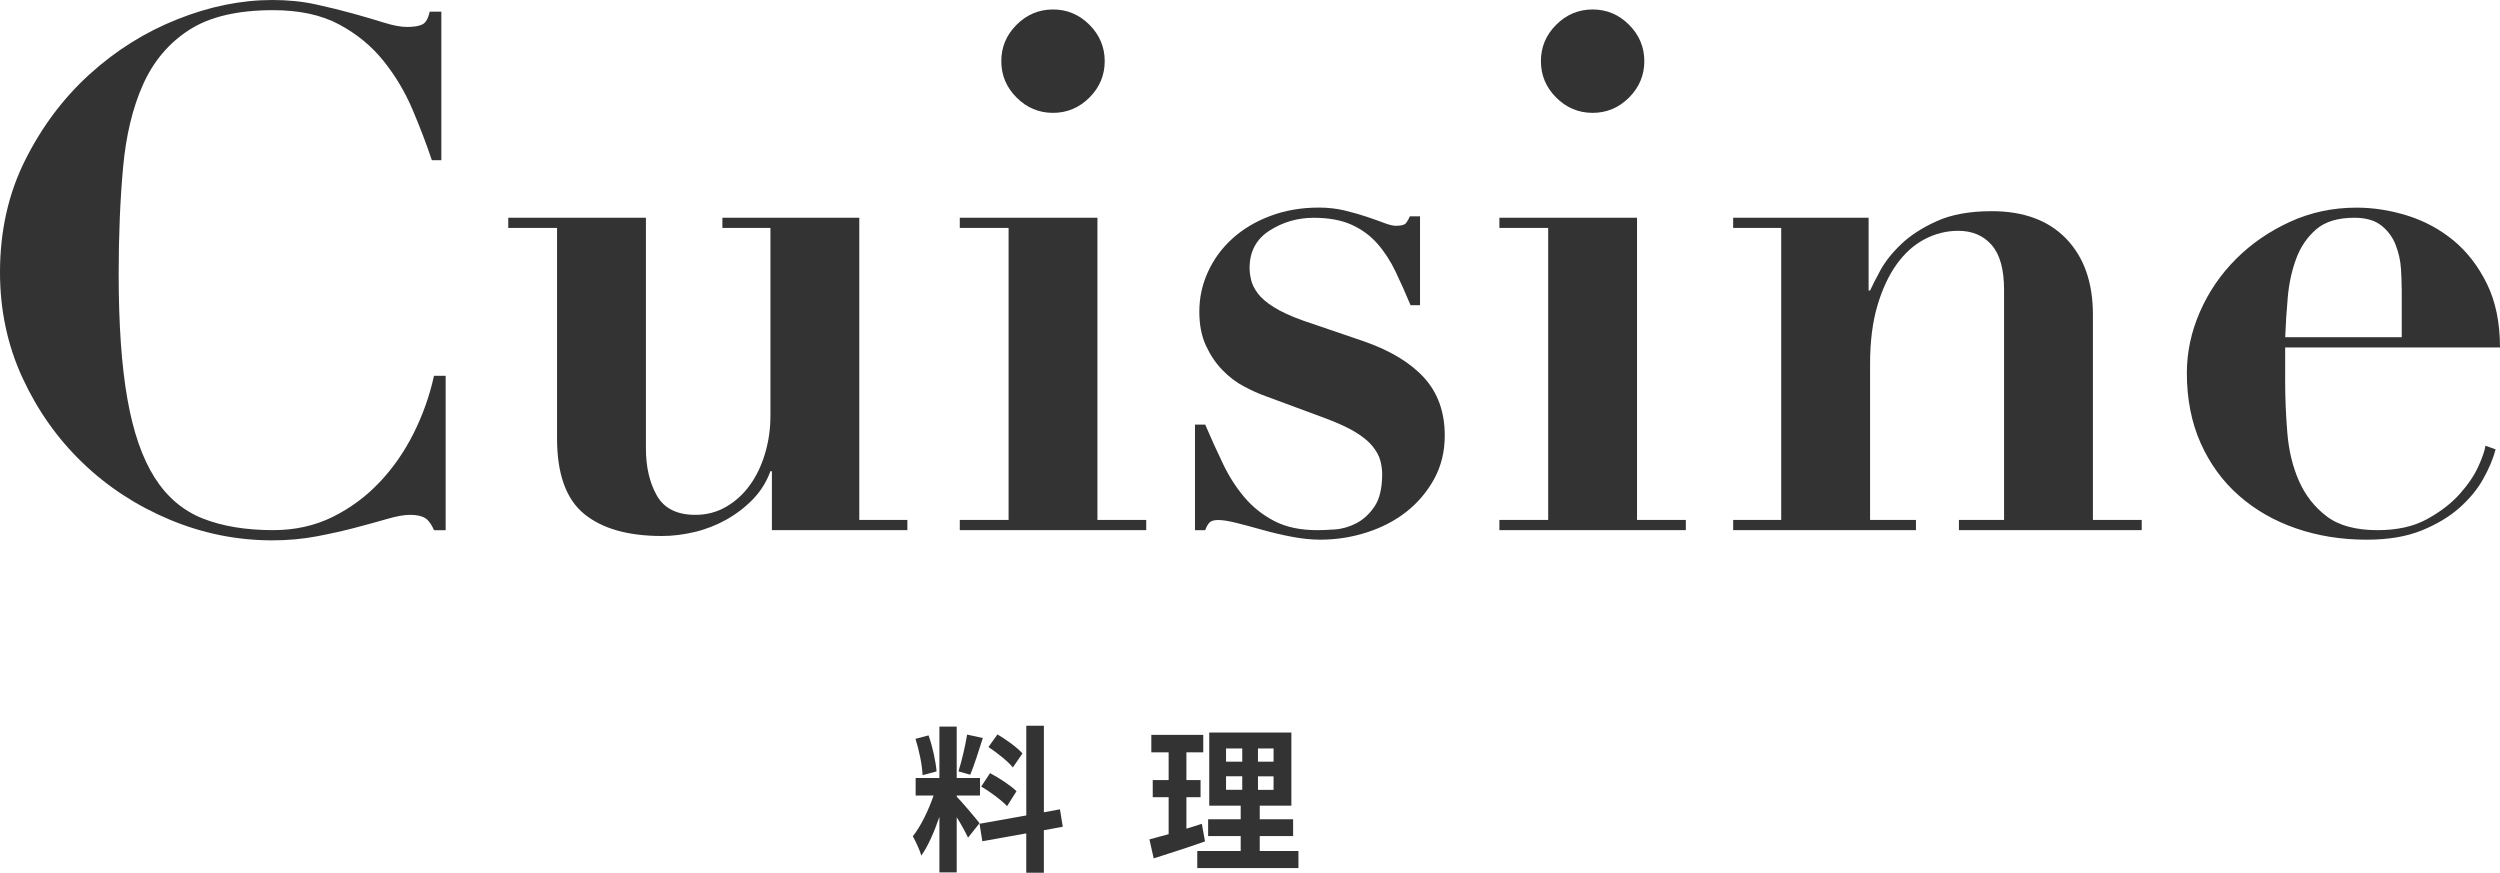 <?xml version="1.0" encoding="UTF-8"?><svg id="_レイヤー_2" xmlns="http://www.w3.org/2000/svg" viewBox="0 0 902.7 315.13"><defs><style>.cls-1{fill:#333;}</style></defs><g id="_レイヤー_1-2"><path class="cls-1" d="m155.93,57.85c-1.93-5.79-4.25-11.87-6.97-18.28-2.72-6.4-6.22-12.27-10.52-17.62-4.3-5.35-9.64-9.73-16.04-13.15-6.4-3.42-14.33-5.13-23.8-5.13-12.8,0-22.88,2.37-30.24,7.1s-12.93,11.31-16.7,19.72c-3.77,8.41-6.18,18.45-7.23,30.11-1.05,11.66-1.58,24.41-1.58,38.26,0,18.24,1.05,33.31,3.16,45.23,2.1,11.93,5.39,21.39,9.86,28.4,4.47,7.02,10.26,11.93,17.36,14.73s15.55,4.2,25.37,4.2c7.89,0,15.03-1.58,21.43-4.73,6.4-3.16,12.05-7.32,16.96-12.49,4.91-5.17,9.03-11.09,12.36-17.75,3.33-6.66,5.78-13.58,7.36-20.77h4.21v55.75h-4.21c-.88-2.1-1.93-3.55-3.16-4.34-1.23-.79-3.07-1.19-5.52-1.19-2.1,0-4.82.49-8.15,1.45-3.33.97-7.15,2.02-11.44,3.15-4.3,1.14-8.99,2.19-14.07,3.16-5.09.96-10.43,1.45-16.04,1.45-12.8,0-25.16-2.5-37.08-7.49-11.92-5-22.4-11.83-31.42-20.51-9.03-8.68-16.26-18.89-21.69-30.63C2.72,124.73,0,112.02,0,98.34c0-14.9,3.02-28.4,9.07-40.49,6.05-12.09,13.81-22.44,23.27-31.03,9.46-8.59,20.02-15.21,31.68-19.85C75.69,2.32,87.12,0,98.34,0c5.61,0,10.82.52,15.65,1.58,4.82,1.05,9.29,2.15,13.41,3.29,4.12,1.14,7.84,2.24,11.18,3.28,3.33,1.05,6.13,1.58,8.42,1.58,2.45,0,4.29-.3,5.52-.92,1.23-.61,2.1-2.14,2.63-4.6h4.21v53.64h-3.42Z"/><path class="cls-1" d="m233.23,78.62v83.35c0,6.66,1.32,12.32,3.94,16.96,2.63,4.65,7.27,6.97,13.94,6.97,4.03,0,7.71-.96,11.05-2.89,3.33-1.93,6.18-4.51,8.54-7.75,2.37-3.24,4.21-7.06,5.52-11.44,1.32-4.38,1.97-8.94,1.97-13.68v-67.84h-17.35v-3.68h49.43v109.13h17.36v3.68h-48.91v-21.3h-.53c-1.4,3.86-3.51,7.23-6.31,10.13-2.81,2.89-6.01,5.35-9.6,7.36-3.6,2.02-7.41,3.51-11.44,4.47-4.04.96-7.98,1.45-11.83,1.45-12.27,0-21.65-2.67-28.14-8.02-6.49-5.35-9.73-14.42-9.73-27.21v-76h-17.62v-3.68h49.7Z"/><path class="cls-1" d="m396.26,78.62v109.13h17.62v3.68h-67.32v-3.68h17.62v-105.45h-17.62v-3.68h49.7Zm-29.19-69.68c3.68-3.68,8.06-5.52,13.15-5.52s9.47,1.84,13.15,5.52c3.68,3.68,5.52,8.07,5.52,13.14s-1.84,9.47-5.52,13.15c-3.68,3.68-8.07,5.52-13.15,5.52s-9.47-1.84-13.15-5.52-5.52-8.06-5.52-13.15,1.84-9.47,5.52-13.14Z"/><path class="cls-1" d="m435.17,153.3c2.1,4.91,4.25,9.64,6.44,14.2,2.19,4.56,4.77,8.59,7.76,12.1,2.98,3.51,6.57,6.36,10.78,8.55,4.21,2.19,9.38,3.28,15.52,3.28,1.58,0,3.68-.08,6.31-.26,2.63-.17,5.21-.92,7.76-2.24,2.54-1.31,4.73-3.33,6.57-6.05,1.84-2.72,2.76-6.62,2.76-11.7,0-1.58-.22-3.2-.66-4.86-.44-1.67-1.36-3.37-2.76-5.13-1.4-1.75-3.47-3.46-6.18-5.13-2.72-1.66-6.44-3.37-11.18-5.13l-21.3-7.89c-2.46-.87-5.09-2.06-7.89-3.55-2.81-1.49-5.39-3.46-7.76-5.92-2.37-2.45-4.34-5.39-5.92-8.81-1.58-3.42-2.37-7.49-2.37-12.22,0-5.09,1.05-9.9,3.16-14.46,2.1-4.56,5.03-8.55,8.81-11.96,3.77-3.42,8.33-6.14,13.67-8.15,5.35-2.01,11.18-3.02,17.49-3.02,3.33,0,6.44.36,9.34,1.05,2.89.7,5.52,1.45,7.89,2.24,2.36.79,4.47,1.54,6.31,2.24,1.84.7,3.28,1.05,4.34,1.05,1.93,0,3.15-.35,3.68-1.05.53-.7.96-1.49,1.32-2.36h3.68v32.08h-3.42c-1.75-4.21-3.55-8.24-5.39-12.09-1.84-3.86-4.04-7.23-6.58-10.13-2.54-2.89-5.65-5.17-9.34-6.84-3.68-1.67-8.24-2.5-13.67-2.5-5.78,0-11.09,1.53-15.91,4.6-4.82,3.07-7.23,7.59-7.23,13.54,0,1.23.17,2.63.53,4.21.35,1.58,1.14,3.2,2.37,4.86,1.22,1.67,3.15,3.34,5.78,5,2.63,1.67,6.13,3.29,10.52,4.86l22.35,7.63c9.47,3.33,16.65,7.72,21.56,13.15,4.9,5.44,7.36,12.36,7.36,20.77,0,5.78-1.27,11-3.81,15.65-2.55,4.64-5.88,8.59-9.99,11.83-4.12,3.25-8.9,5.74-14.33,7.49-5.43,1.75-11.04,2.63-16.83,2.63-3.15,0-6.58-.35-10.26-1.05s-7.23-1.54-10.65-2.5-6.53-1.8-9.34-2.5c-2.81-.7-5-1.05-6.57-1.05-1.4,0-2.41.26-3.02.79-.62.53-1.18,1.49-1.71,2.89h-3.68v-38.13h3.68Z"/><path class="cls-1" d="m591.1,78.62v109.13h17.62v3.68h-67.32v-3.68h17.62v-105.45h-17.62v-3.68h49.7Zm-29.19-69.68c3.68-3.68,8.06-5.52,13.15-5.52s9.47,1.84,13.15,5.52c3.68,3.68,5.52,8.07,5.52,13.14s-1.84,9.47-5.52,13.15c-3.68,3.68-8.07,5.52-13.15,5.52s-9.47-1.84-13.15-5.52-5.52-8.06-5.52-13.15,1.84-9.47,5.52-13.14Z"/><path class="cls-1" d="m643.16,187.75v-105.45h-17.35v-3.68h48.91v26.29h.53c.7-1.58,1.93-3.98,3.68-7.23,1.75-3.24,4.3-6.44,7.63-9.6,3.33-3.16,7.62-5.92,12.88-8.28s11.83-3.55,19.72-3.55c11.57,0,20.55,3.33,26.95,9.99,6.39,6.66,9.6,15.78,9.6,27.35v74.15h17.62v3.68h-66v-3.68h16.3v-83.1c0-7.36-1.49-12.75-4.47-16.17-2.98-3.42-7.02-5.13-12.1-5.13-4.21,0-8.24,1.01-12.09,3.02-3.86,2.02-7.23,5.04-10.12,9.07-2.89,4.03-5.22,9.03-6.97,14.99-1.76,5.96-2.63,12.97-2.63,21.04v56.27h16.57v3.68h-66v-3.68h17.35Z"/><path class="cls-1" d="m825.12,137.26c0,6.31.26,12.67.79,19.07s1.93,12.19,4.21,17.35c2.28,5.17,5.61,9.43,9.99,12.75,4.38,3.34,10.52,5,18.41,5,7.01,0,12.93-1.31,17.75-3.94,4.82-2.63,8.76-5.65,11.83-9.07,3.06-3.42,5.35-6.79,6.84-10.12,1.49-3.33,2.32-5.79,2.5-7.36l3.68,1.32c-.88,3.33-2.36,6.88-4.47,10.65-2.1,3.77-5,7.28-8.68,10.52-3.68,3.25-8.24,5.96-13.67,8.15-5.44,2.19-12.01,3.29-19.72,3.29-9.12,0-17.62-1.36-25.5-4.08-7.89-2.72-14.77-6.66-20.64-11.83-5.88-5.17-10.48-11.48-13.81-18.93-3.33-7.45-5-15.91-5-25.37,0-7.53,1.58-14.89,4.73-22.08s7.49-13.54,13.02-19.07,12.01-9.99,19.46-13.41c7.45-3.42,15.47-5.13,24.06-5.13,6.13,0,12.27.97,18.41,2.89,6.13,1.93,11.66,4.91,16.57,8.94,4.9,4.04,8.94,9.25,12.09,15.65,3.15,6.4,4.73,14.07,4.73,23.01h-77.57v11.83Zm42.08-33.13c0-1.92-.09-4.29-.26-7.1-.18-2.8-.79-5.61-1.84-8.41s-2.76-5.17-5.13-7.1c-2.37-1.93-5.66-2.89-9.86-2.89-5.96,0-10.56,1.4-13.8,4.2-3.25,2.81-5.66,6.36-7.23,10.65-1.58,4.3-2.59,8.94-3.02,13.94-.44,5-.75,9.77-.92,14.33h42.08v-17.62Z"/><path class="cls-1" d="m349.54,302.46c-.85-1.82-2.44-4.77-4.09-7.39v19.94h-6.25v-20.05c-1.82,5.28-4.09,10.57-6.53,13.98-.57-2.04-2.04-5.11-3.07-6.99,2.84-3.47,5.74-9.54,7.5-14.71h-6.48v-6.31h8.58v-18.58h6.25v18.58h8.41v6.31h-8.41v.4c1.65,1.65,7.05,8.01,8.24,9.6l-4.15,5.23Zm-16.42-22.56c-.11-3.52-1.25-9.04-2.56-13.12l4.72-1.25c1.48,4.09,2.61,9.49,2.9,13.01l-5.06,1.36Zm21.76-13.41c-1.48,4.55-3.12,9.94-4.54,13.24l-4.26-1.19c1.14-3.58,2.5-9.32,3.13-13.3l5.68,1.25Zm22.04,33.29v15.34h-6.36v-14.2l-15.85,2.84-1.02-6.31,16.88-3.01v-32.39h6.36v31.25l5.8-1.08,1.02,6.31-6.82,1.25Zm-19.43-20.62c3.3,1.76,7.5,4.49,9.55,6.53l-3.41,5.4c-1.88-2.1-6.02-5.11-9.32-7.1l3.18-4.83Zm8.24-2.04c-1.76-2.22-5.68-5.28-8.81-7.39l3.24-4.55c3.18,1.87,7.22,4.77,9.03,6.88l-3.47,5.06Z"/><path class="cls-1" d="m435.09,303.82c-6.25,2.22-13.07,4.37-18.52,6.13l-1.53-6.87c1.99-.51,4.32-1.14,6.93-1.88v-13.35h-5.74v-6.19h5.74v-10h-6.25v-6.31h18.75v6.31h-6.08v10h5.11v6.19h-5.11v11.36c1.88-.57,3.75-1.13,5.57-1.76l1.14,6.36Zm33.75,3.47v6.14h-36.53v-6.14h15.68v-5.4h-11.76v-6.08h11.76v-4.89h-11.36v-26.42h29.66v26.42h-11.42v4.89h12.05v6.08h-12.05v5.4h13.98Zm-26.14-32.27h5.85v-4.77h-5.85v4.77Zm0,10.17h5.85v-4.89h-5.85v4.89Zm17.16-14.94h-5.63v4.77h5.63v-4.77Zm0,10.06h-5.63v4.89h5.63v-4.89Z"/></g></svg>